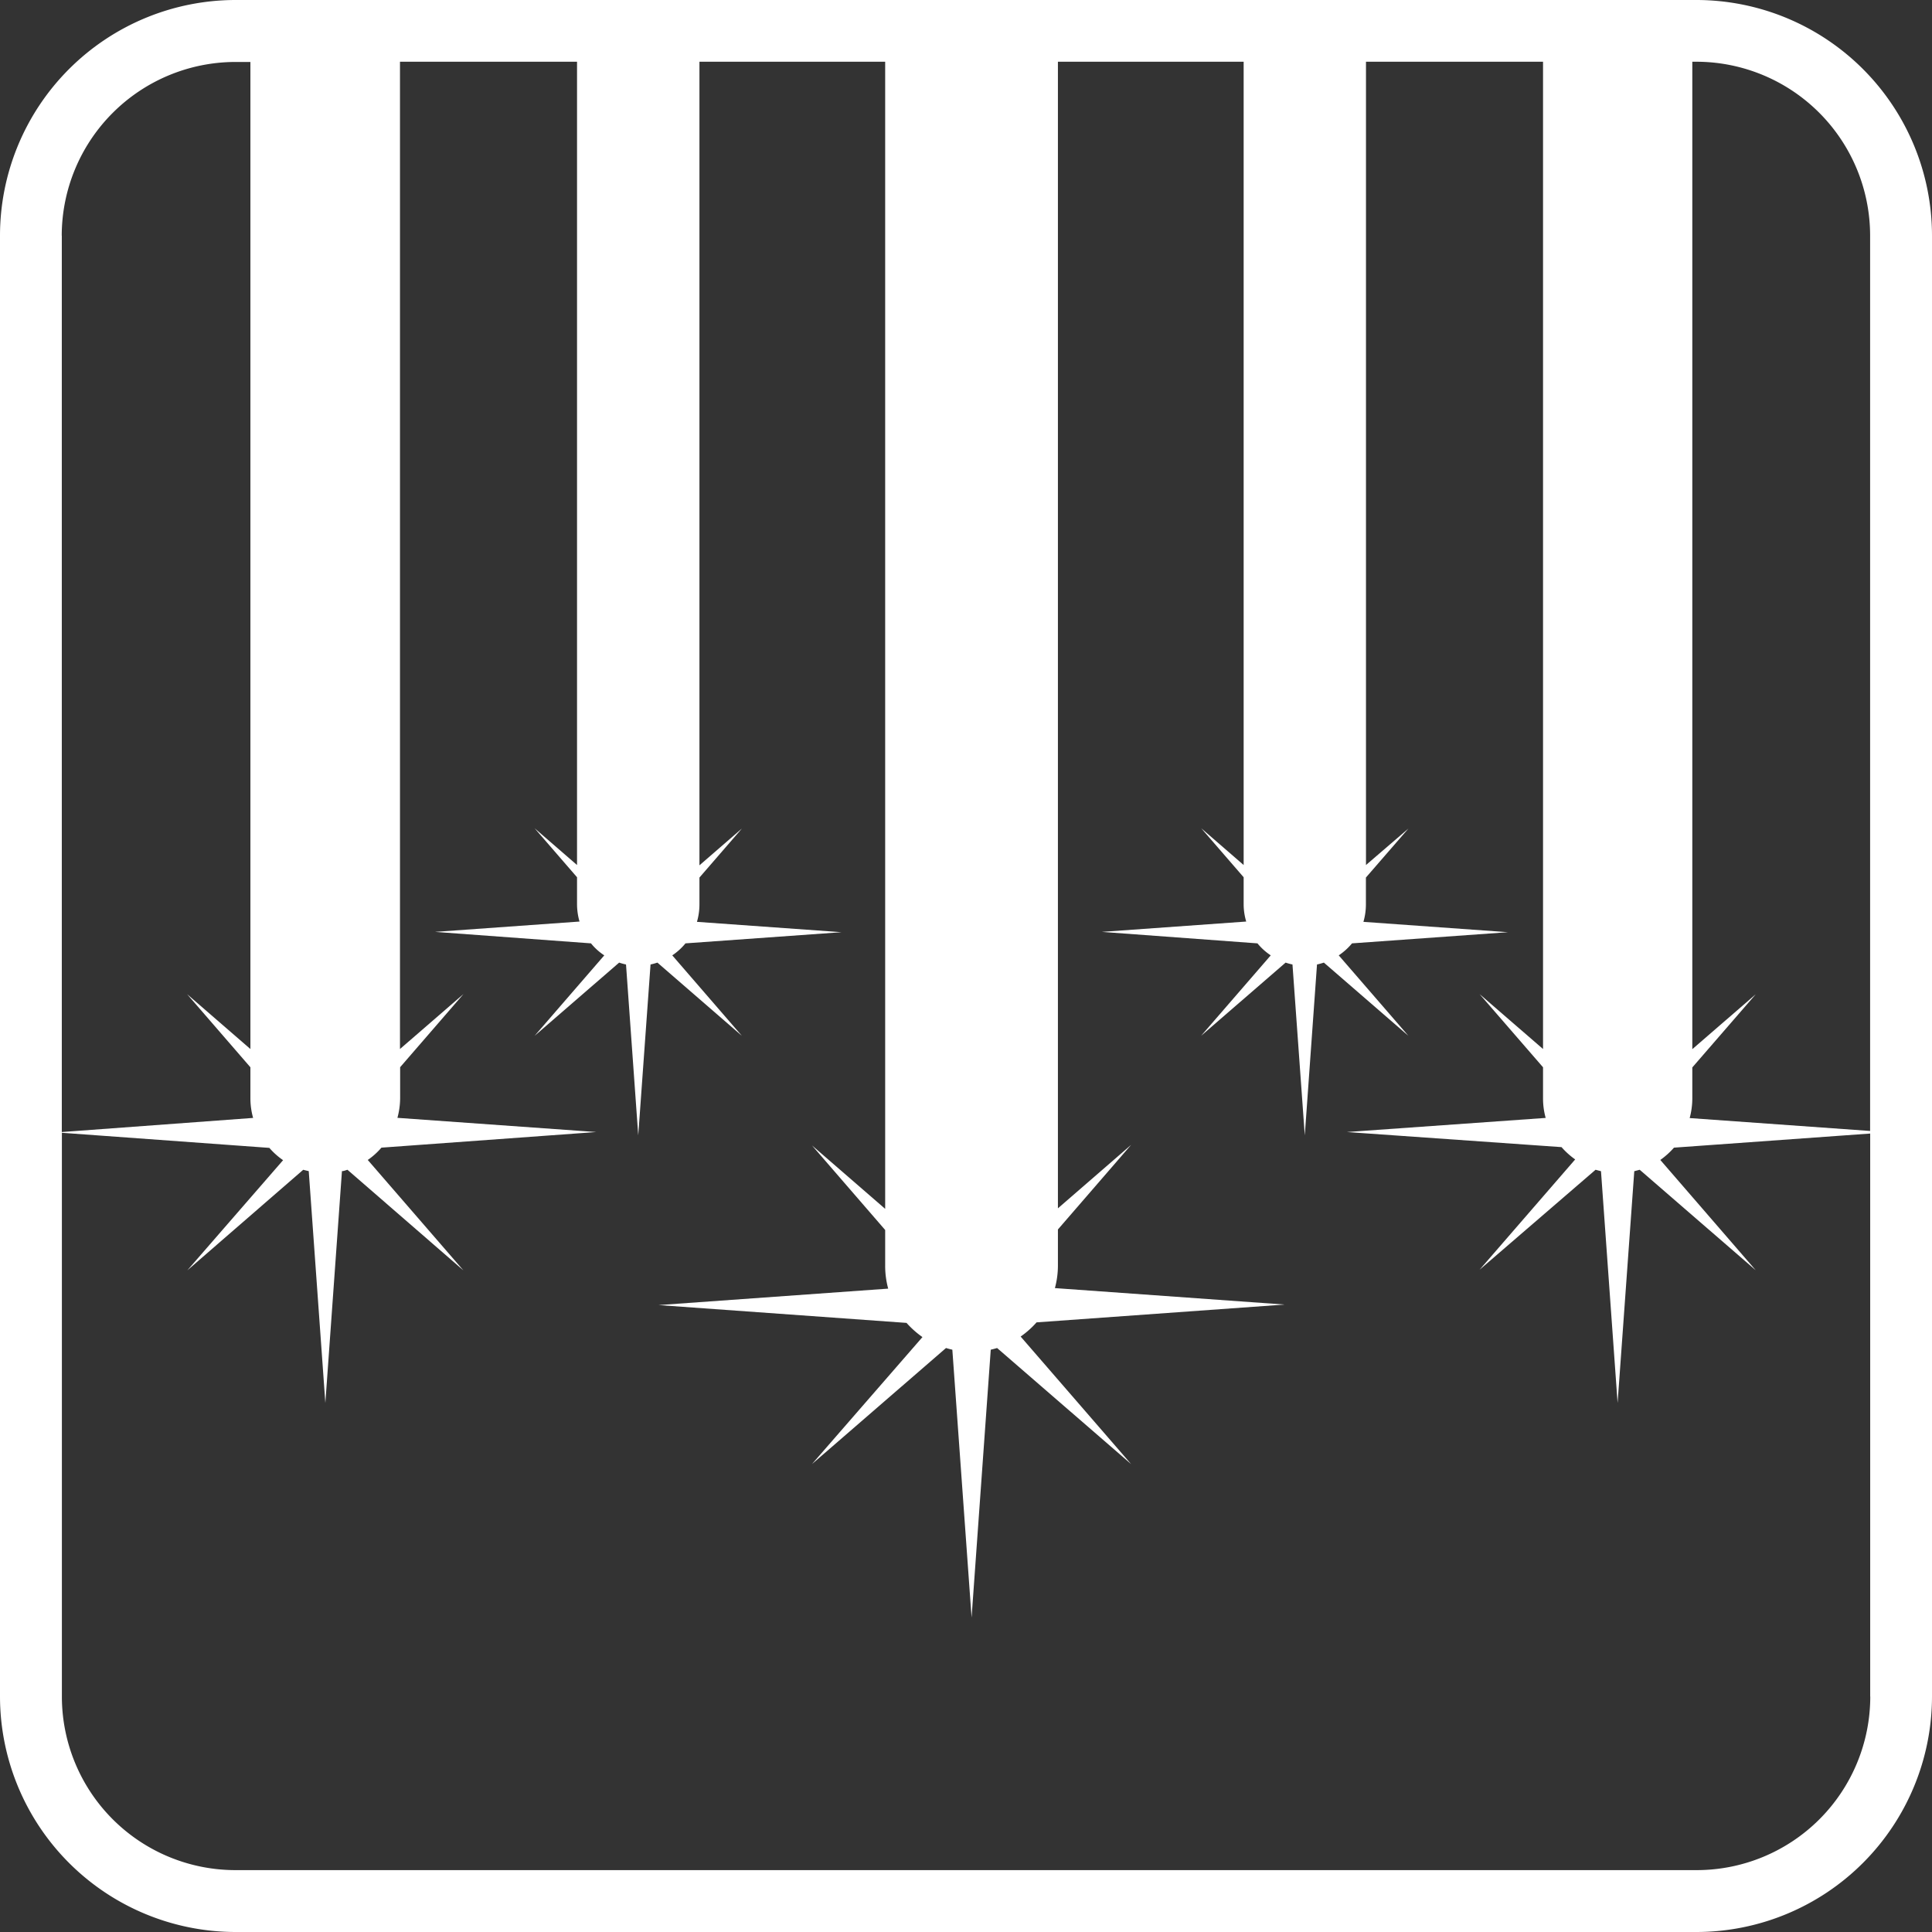 <?xml version="1.0" encoding="UTF-8"?> <svg xmlns="http://www.w3.org/2000/svg" id="Layer_1" data-name="Layer 1" viewBox="0 0 256 256"><rect x="0" y="0" width="256" height="256" fill="#333333" stroke="none"/><defs><style>.cls-1{fill:none;}.cls-2{fill:#fff;}</style></defs><path class="cls-1" d="M33.22,145.56v-4.12l-8.4-9.69,8.4,7.27V8.18h-2a23,23,0,0,0-23,23V150l25.39-1.82A10.05,10.05,0,0,1,33.22,145.56Z"></path><path class="cls-1" d="M220,153.7l12.67,14.63L217.27,155l-.72.18-2.21,30.72-2.2-30.72c-.24,0-.49-.11-.72-.18l-15.37,13.31,12.67-14.63a9.64,9.64,0,0,1-1.81-1.63l-28.44-2,26.33-1.88a10.05,10.05,0,0,1-.35-2.59v-4.12l-8.4-9.69,8.4,7.27V8.18H181V114.62l5.63-4.87L181,116.24v3.57a7.94,7.94,0,0,1-.33,2.3l19.15,1.37L179.15,125a7.81,7.81,0,0,1-1.76,1.59l9.23,10.66-11.2-9.7a8.06,8.06,0,0,1-.91.25l-1.62,22.64-1.63-22.64a9.41,9.41,0,0,1-.91-.25l-11.2,9.7,9.23-10.66a8.31,8.31,0,0,1-1.76-1.59L146,123.48l19.15-1.37a8.3,8.3,0,0,1-.33-2.3v-3.57l-5.63-6.49,5.63,4.87V8.18H140.17v152l9.7-8.41-9.7,11.21v4.77a11.41,11.41,0,0,1-.4,3l30.42,2.18-32.86,2.36a12.12,12.12,0,0,1-2.1,1.88L149.87,194l-17.76-15.38c-.28.08-.56.16-.84.22l-2.55,35.49-2.55-35.49c-.28-.06-.56-.14-.83-.22L107.58,194l14.64-16.9a11.83,11.83,0,0,1-2.11-1.88l-32.86-2.36,30.43-2.18a11.41,11.41,0,0,1-.4-3v-4.77l-9.7-11.21,9.71,8.41V8.18H92.68V114.62l5.62-4.87-5.62,6.49v3.57a8.3,8.3,0,0,1-.33,2.3l19.15,1.37L90.83,125a7.55,7.55,0,0,1-1.75,1.59l9.22,10.66-11.19-9.7a9.41,9.41,0,0,1-.91.25L84.57,150.4,83,127.76a9.41,9.41,0,0,1-.91-.25l-11.2,9.7,9.23-10.66A8.08,8.08,0,0,1,78.31,125l-20.66-1.48,19.15-1.37a8.31,8.31,0,0,1-.34-2.3v-3.57l-5.62-6.49,5.62,4.87V8.18H53V139l8.4-7.27L53,141.43v4.13a10,10,0,0,1-.35,2.58L79,150l-28.44,2a10.39,10.39,0,0,1-1.81,1.63l12.67,14.62L46,155l-.72.19-2.21,30.71-2.2-30.71-.72-.19L24.82,168.32,37.49,153.7a10.39,10.39,0,0,1-1.81-1.63l-27.5-2v74.7a23.05,23.05,0,0,0,23,23H224.8a23,23,0,0,0,23-23V150.21l-26.05,1.86A9.34,9.34,0,0,1,220,153.7Z"></path><path class="cls-1" d="M224.8,8.18h-.56V139l8.39-7.27-8.39,9.69v4.13a9.57,9.57,0,0,1-.36,2.58l23.94,1.72V31.21A23,23,0,0,0,224.8,8.18Z"></path><path class="cls-2" d="M224.8,0H31.2A31.24,31.24,0,0,0,0,31.2V224.8A31.24,31.24,0,0,0,31.2,256H224.8A31.24,31.24,0,0,0,256,224.8V31.21A31.24,31.24,0,0,0,224.8,0ZM8.18,31.21a23.05,23.05,0,0,1,23-23h2V139l-8.39-7.27,8.39,9.69v4.13a9.57,9.57,0,0,0,.36,2.58L8.19,150V31.21ZM247.82,224.8a23,23,0,0,1-23,23H31.2a23,23,0,0,1-23-23V150.1l27.49,2a9.7,9.7,0,0,0,1.82,1.63L24.82,168.33,40.18,155c.24.07.48.12.73.18l2.2,30.72,2.2-30.72c.24,0,.49-.11.73-.18L61.4,168.33,48.73,153.7a9.34,9.34,0,0,0,1.81-1.63L79,150l-26.34-1.88a10.06,10.06,0,0,0,.36-2.59v-4.12l8.39-9.69L53,139V8.18H76.46V114.62l-5.62-4.87,5.62,6.49v3.57a8.3,8.3,0,0,0,.33,2.3l-19.14,1.37L78.31,125a7.6,7.6,0,0,0,1.76,1.59l-9.23,10.66,11.2-9.7a8.06,8.06,0,0,0,.91.25l1.62,22.64,1.63-22.64a9.41,9.41,0,0,0,.91-.25l11.19,9.7-9.22-10.66A8,8,0,0,0,90.83,125l20.67-1.48-19.15-1.37a8.3,8.3,0,0,0,.33-2.3v-3.57l5.62-6.49-5.62,4.87V8.18h24.61v152l-9.7-8.41,9.7,11.21v4.77a11.41,11.41,0,0,0,.4,3l-30.42,2.18,32.85,2.36a12.18,12.18,0,0,0,2.11,1.88L107.59,194l17.76-15.38c.28.08.55.16.84.22l2.55,35.49,2.54-35.49c.28-.06.57-.14.84-.22L149.88,194l-14.64-16.9a11.83,11.83,0,0,0,2.11-1.88l32.86-2.36-30.43-2.18a11.41,11.41,0,0,0,.4-3v-4.77l9.7-11.21-9.7,8.41V8.18h24.61V114.62l-5.62-4.87,5.62,6.49v3.57a8,8,0,0,0,.34,2.3L146,123.48,166.62,125a7.81,7.81,0,0,0,1.76,1.59l-9.23,10.66,11.2-9.7a8.06,8.06,0,0,0,.91.25l1.63,22.64,1.62-22.64a9.41,9.41,0,0,0,.91-.25l11.2,9.7-9.23-10.66a8.31,8.31,0,0,0,1.76-1.59l20.66-1.48-19.15-1.37a8.3,8.3,0,0,0,.33-2.3v-3.57l5.63-6.49L181,114.62V8.18h23.46V139l-8.4-7.27,8.4,9.69v4.13a9.56,9.56,0,0,0,.35,2.58L178.47,150l28.44,2a10.39,10.39,0,0,0,1.81,1.63l-12.67,14.62L211.42,155l.72.19,2.2,30.71,2.21-30.71.72-.19,15.37,13.31L220,153.7a10.39,10.39,0,0,0,1.81-1.63l26-1.87v74.6Zm0-74.94-23.93-1.71a10.05,10.05,0,0,0,.35-2.59v-4.12l8.4-9.69-8.4,7.27V8.18h.56a23.05,23.05,0,0,1,23,23V149.86Z"></path></svg> 